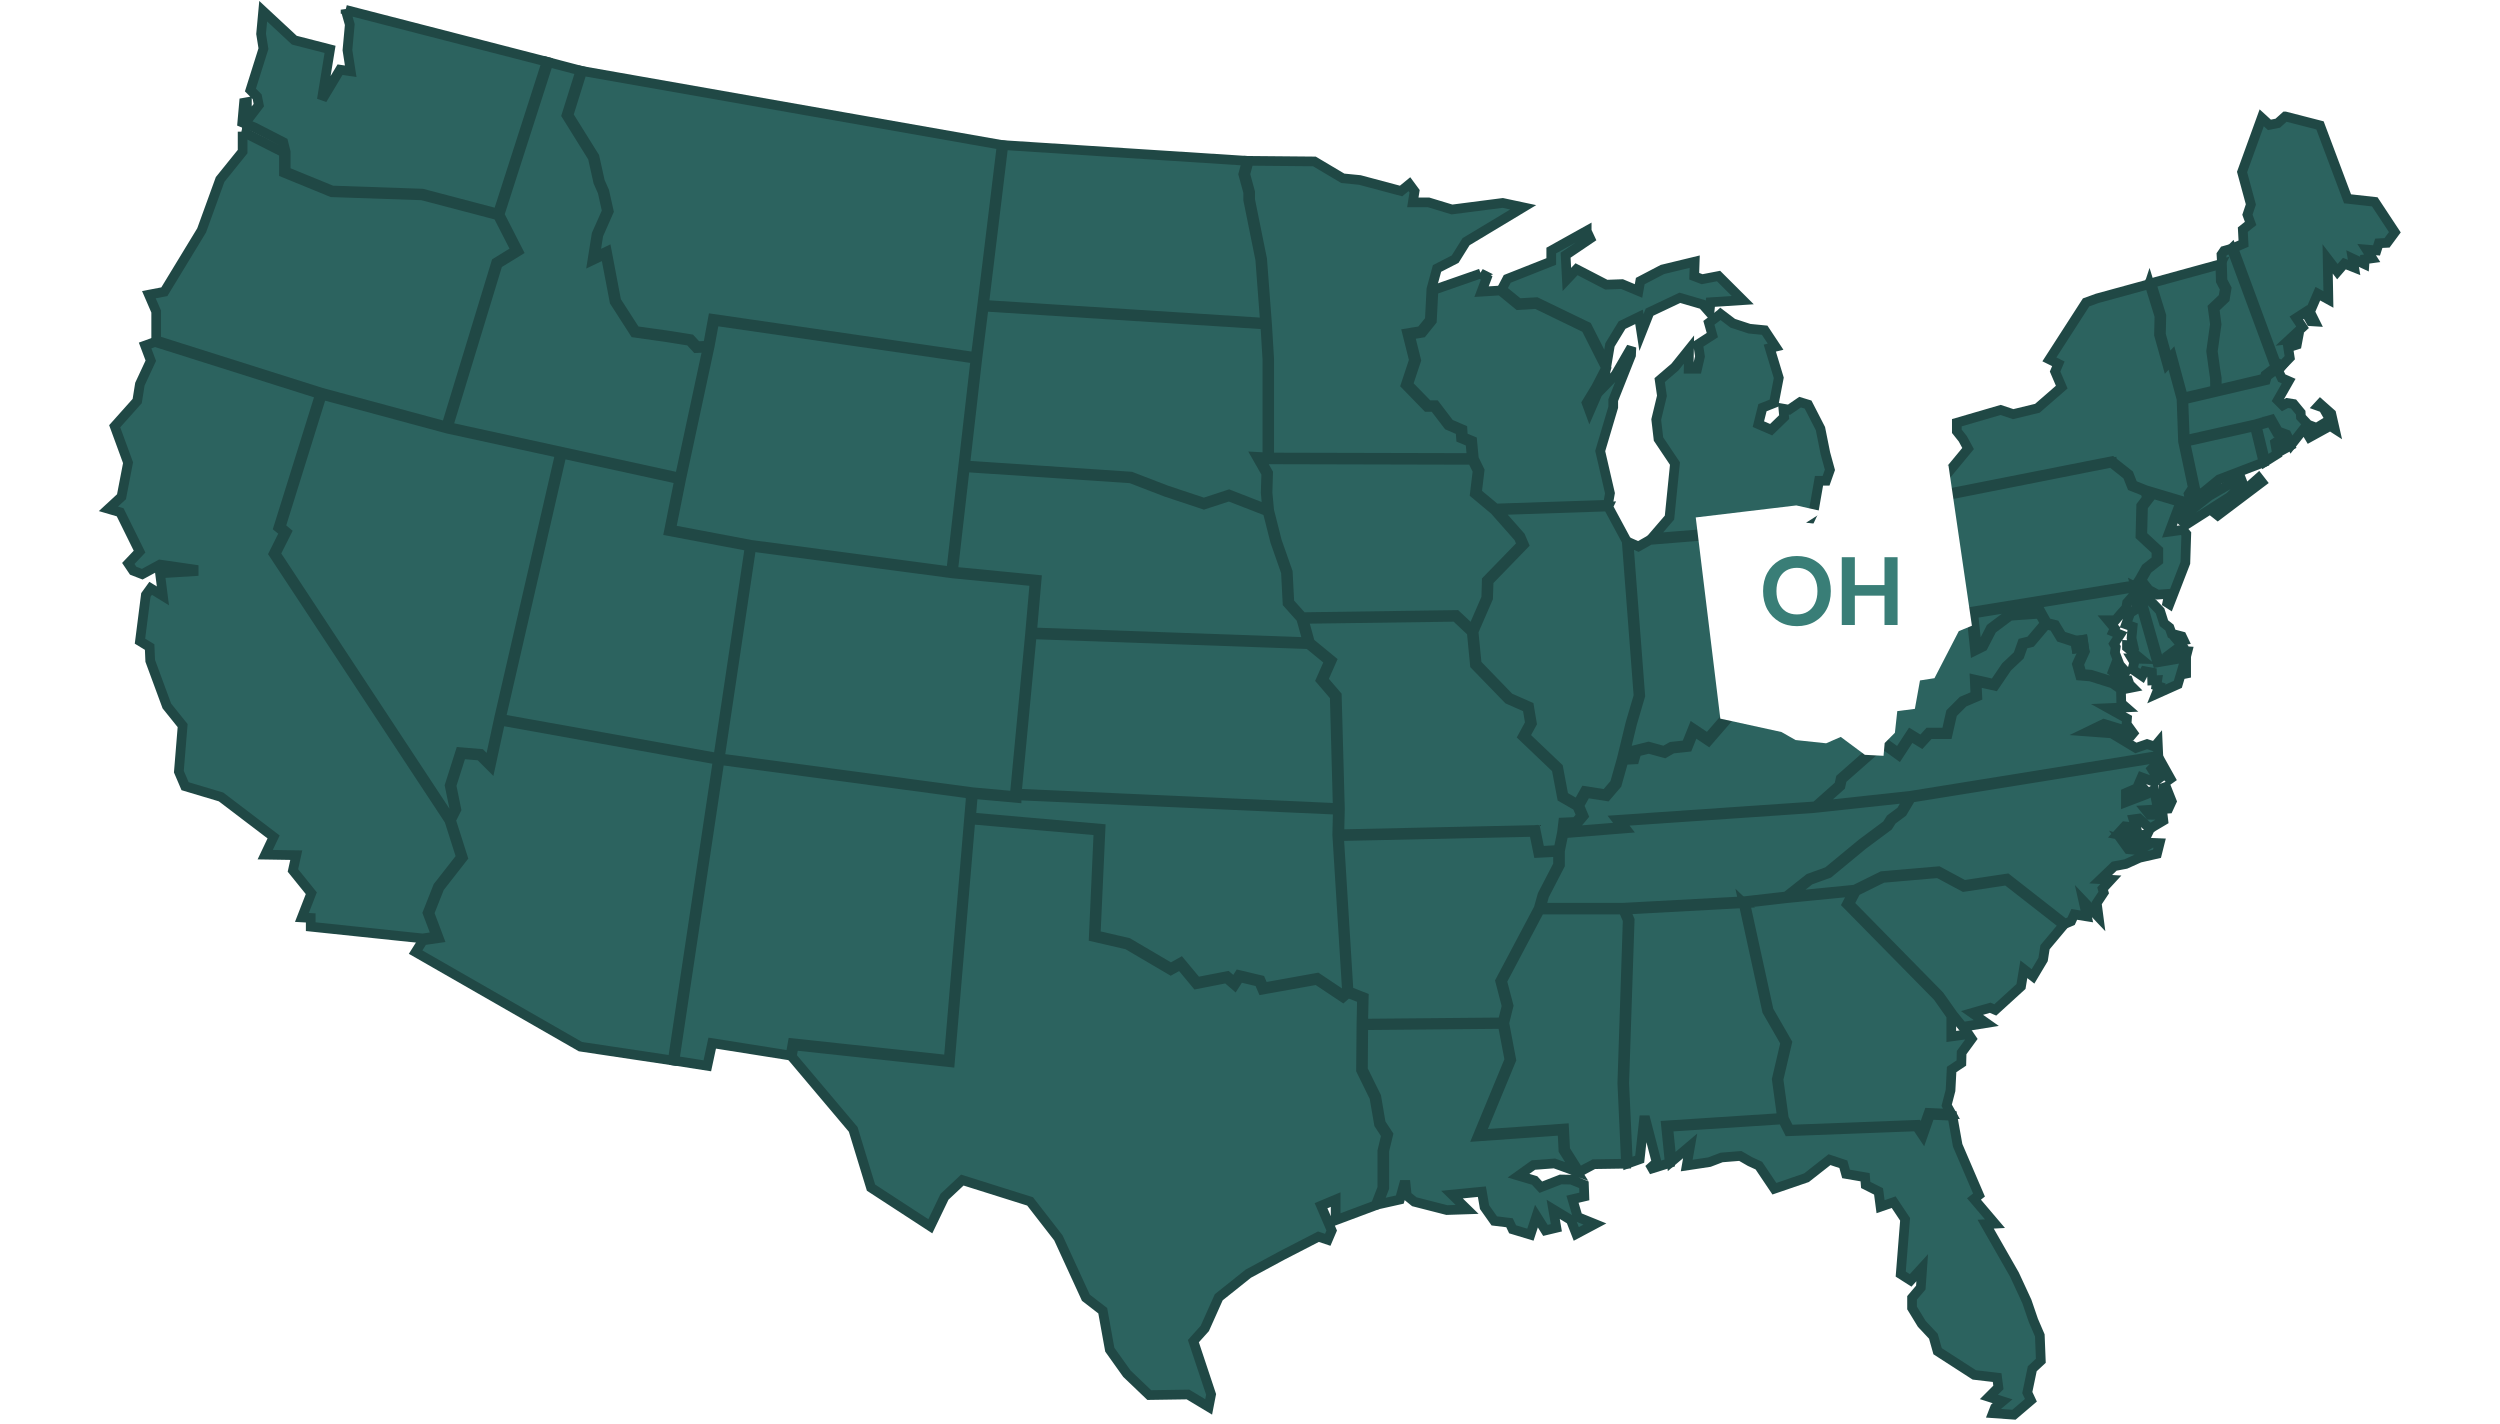 <svg width="516" height="294" viewBox="0 0 516 294" fill="none" xmlns="http://www.w3.org/2000/svg">
<path fill-rule="evenodd" clip-rule="evenodd" d="M71.329 2.035L112.83 12.734L102.758 44.07L87.156 39.96L68.538 39.319L58.969 35.4V31.359L58.467 29.347L52.486 26.278L50.007 25.272L50.371 21.197L50.96 21.093V24.925L53.422 21.7L53.075 19.966L51.688 18.578L54.375 10.046L53.89 6.994L54.323 2.312L60.755 8.295L68.122 10.185L66.562 19.723L66.909 19.844L70.185 14.382L72.387 14.711L71.711 10.341L72.196 5.069L71.329 2V2.035Z" fill="#2C635F" stroke="#204845" stroke-width="2"/>
<path fill-rule="evenodd" clip-rule="evenodd" d="M113.21 12.838L119.814 14.572L116.919 23.798L122.345 32.521L123.472 37.567L124.374 39.596L125.258 43.567L123.125 48.371L122.276 53.712L124.963 52.429L126.835 62.244L130.961 68.66L137.462 69.579L142.35 70.36L143.72 71.851L146.043 71.747L140.287 98.574L92.477 88.117L102.739 54.458L106.969 51.856L103.103 44.296L113.21 12.856V12.838Z" fill="#2C635F" stroke="#204845" stroke-width="2"/>
<path fill-rule="evenodd" clip-rule="evenodd" d="M120.178 14.659L206.751 29.92L202.712 63.076L201.377 73.689L147.134 65.799L146.112 71.348L143.875 71.452L142.541 69.996L137.531 69.198L131.186 68.314L127.199 62.123L125.257 51.891L122.778 53.07L123.506 48.492L125.656 43.619L124.737 39.492L123.836 37.463L122.709 32.382L117.335 23.763L120.178 14.659Z" fill="#2C635F" stroke="#204845" stroke-width="2"/>
<path fill-rule="evenodd" clip-rule="evenodd" d="M471.706 24.041L478.848 25.879L484.534 41.036L490.15 41.66L494.294 47.938L492.681 50.123L490.983 50.209L490.515 51.683L488.469 51.51L489.613 53.313L488.088 53.521L488.018 54.51L485.574 53.365L485.886 55.203L483.875 54.406L482.436 56.071L480.425 53.435L480.581 61.811L478.397 60.614L476.785 64.36L477.773 66.354L476.941 66.302L475.866 64.394L473.959 65.626L475.242 67.551L472.572 70.03L474.306 69.84L474.063 71.14L472.278 71.713L472.607 73.828L471.082 75.406L469.66 74.765L460.94 51.198L463.073 50.279L462.917 47.4L464.529 46.117L463.87 44.313L464.581 42.197L462.761 35.504L466.817 24.319L468.412 25.775L470.128 25.428L471.671 24.041H471.706Z" fill="#2C635F" stroke="#204845" stroke-width="2"/>
<path fill-rule="evenodd" clip-rule="evenodd" d="M50.058 27.18L58.605 31.498V35.642L68.469 39.683L87.104 40.325L102.758 44.434L106.468 51.683L102.411 54.18L92.097 87.996L66.336 81.042L32.238 70.256V64.308L30.73 60.822L33.919 60.215L41.616 47.556L45.43 37.047L50.076 31.29V27.18H50.058Z" fill="#2C635F" stroke="#204845" stroke-width="2"/>
<path fill-rule="evenodd" clip-rule="evenodd" d="M207.116 29.954L257.353 33.197L256.608 35.954L257.631 39.7V41.278L260.11 53.556L261.098 66.614L203.094 62.92L207.098 29.971L207.116 29.954Z" fill="#2C635F" stroke="#204845" stroke-width="2"/>
<path fill-rule="evenodd" clip-rule="evenodd" d="M257.752 33.197L271.29 33.319L277.15 36.804L280.669 37.151L289.181 39.423L290.897 38.018L291.971 39.475L291.607 41.764H294.832L299.686 43.238L310.156 41.885L314.386 42.787L302.598 49.88L300.344 53.487L296.6 55.412L295.439 59.678L295.109 66.059L293.272 68.314L290.446 68.782L291.833 74.331L290.134 79.464L294.537 83.99H295.993L298.906 87.788L301.437 88.88L301.558 90.459L303.482 91.256L303.777 94.534L261.964 94.43V74.123L261.531 67.013L260.508 53.487L258.029 41.226V39.648L257.023 35.955L257.752 33.215V33.197Z" fill="#2C635F" stroke="#204845" stroke-width="2"/>
<path fill-rule="evenodd" clip-rule="evenodd" d="M327.493 47.677L328.221 49.238L323.142 52.672L323.402 57.683L325.395 55.568L331.549 58.758L334.791 58.637L338.189 60.059L338.553 58.013L343.129 55.62L349.786 54.007L349.682 57.007L351.312 57.631L354.709 56.972L359.702 61.949L353.045 62.383L352.837 64.446L351.416 62.834L346.718 61.464L340.46 64.429L338.795 68.643L338.293 65.4L334.791 67.1L332.295 71.192L331.601 75.337L327.597 67.429L317.126 62.365L313.469 62.574L309.967 59.712L311.094 57.562L320.177 53.972V51.718L327.493 47.643V47.677Z" fill="#2C635F" stroke="#204845" stroke-width="2"/>
<path fill-rule="evenodd" clip-rule="evenodd" d="M460.611 51.319L469.382 75.025L470.839 75.683L470.336 76.308L469.14 76.204L467.579 77.4L467.371 78.129L457.542 80.452V78.059L457.23 76.152L456.728 72.51L457.508 66.943L457.074 63.666L459.224 61.62L459.571 59.539L458.721 57.909L458.6 54.093L458.513 52.55L459.051 51.77L460.593 51.336L460.611 51.319Z" fill="#2C635F" stroke="#204845" stroke-width="2"/>
<path fill-rule="evenodd" clip-rule="evenodd" d="M458.27 54.562L458.374 57.996L459.206 59.591L458.894 61.412L456.693 63.493L457.161 66.909L456.381 72.476L456.883 76.187L457.161 78.077L457.195 80.522L450.608 82.066L448.285 73.481L447.488 74.349L446.014 69.025L446.101 65.158L444.021 58.447L458.288 54.527L458.27 54.562Z" fill="#2C635F" stroke="#204845" stroke-width="2"/>
<path fill-rule="evenodd" clip-rule="evenodd" d="M305.581 56.435L306.846 57.388L305.789 60.198L309.689 59.955L313.364 62.972L317.074 62.747L327.337 67.724L331.497 75.944L329.417 79.967L327.475 83.158L328.117 84.909L329.746 81.163L333.421 77.383L336.715 71.678L336.646 73.325L332.971 82.585V84.042L330.284 93.094L332.295 101.8L331.878 104.175L308.701 104.956L304.835 101.73L305.39 97.1L304.211 94.672L303.865 90.996L301.958 90.216L301.854 88.638L299.201 87.493L296.254 83.626H294.781L290.638 79.377L292.302 74.366L290.984 69.111L293.55 68.678L295.544 66.198L295.873 59.851L305.615 56.452L305.581 56.435Z" fill="#2C635F" stroke="#204845" stroke-width="2"/>
<path fill-rule="evenodd" clip-rule="evenodd" d="M443.64 58.585L445.703 65.244L445.616 69.111L447.298 75.146L448.078 74.279L450.262 82.36L450.574 91.1L452.602 100.655L451.736 101.99L452.048 103.326L451.111 104.574L451.389 105.996L456.017 102.337L462.466 98.592L462.934 99.823L461.565 101.193L463.558 100.967L466.176 98.644L466.852 99.511L457.751 106.378L457.266 105.996L461.322 102.927L459.814 102.806L451.215 108.285L450.297 107.436L450.834 104.661L450.401 103.412L442.912 101.175L440.242 100.1L439.393 97.933L435.891 95.175L400.146 102.251L399.799 100.326L406.213 92.574L405.121 90.562L403.89 89.019V87.25L412.922 84.614L415.522 85.481L420.515 84.268L425.542 79.897L424.172 76.689L424.848 75.094L422.994 74.175L430.569 62.417L432.857 61.585L443.623 58.637L443.64 58.585Z" fill="#2C635F" stroke="#204845" stroke-width="2"/>
<path fill-rule="evenodd" clip-rule="evenodd" d="M203.076 63.284L261.15 66.978L261.583 74.123V94.412L259.416 94.291L261.358 97.707L261.237 101.713L261.549 105.129L253.661 102.06L248.478 103.759L240.764 101.192L233.431 98.366L199.193 96.059L201.707 74.105L203.059 63.284H203.076Z" fill="#2C635F" stroke="#204845" stroke-width="2"/>
<path fill-rule="evenodd" clip-rule="evenodd" d="M355.125 64.811L357.638 66.718L361.071 67.845L364.226 68.157L366.479 71.556L365.283 71.851L367.138 77.99L366.133 83.21L363.775 84.146L362.926 87.545L365.561 88.69L368.248 86.088L368.091 84.354L369.27 84.562L371.541 83.002L373.188 83.505L375.736 88.464L376.759 93.563L377.695 96.979L376.898 99.233H375.442L374.315 105.667L372.72 109.1L358.852 110.748V109.638L340.944 111.06L344.585 106.829L345.712 95.678L342.314 90.615L341.846 86.591L343.025 81.701L342.557 78.458L345.712 75.753L348.607 72.146L348.537 76.117H350.288L350.877 73.568L350.496 71.053L353.426 69.163L352.715 66.631L355.107 64.828L355.125 64.811Z" fill="#2C635F" stroke="#204845" stroke-width="2"/>
<path fill-rule="evenodd" clip-rule="evenodd" d="M147.447 66.232L201.343 74.053L196.315 117.944L154.971 112.447L138.502 109.326L140.6 98.817L146.511 71.331L147.447 66.232Z" fill="#2C635F" stroke="#204845" stroke-width="2"/>
<path fill-rule="evenodd" clip-rule="evenodd" d="M469.261 76.603L470.301 76.689L470.96 78.042L472.381 78.666L470.127 82.62L471.168 83.66L472.069 83.175L473.387 83.383L474.86 85.169L474.912 86.071L476.386 87.649L478.136 88.308L480.927 86.609L479.523 84.163L478.5 83.799L478.899 83.366L481.17 85.377L481.881 88.499L480.962 87.909L476.68 90.268L475.571 88.412L472.953 91.759L471.948 89.678L470.214 89.036L468.827 86.609L465.499 87.58L450.955 90.857L450.643 82.481L467.666 78.475L467.909 77.643L469.243 76.62L469.261 76.603Z" fill="#2C635F" stroke="#204845" stroke-width="2"/>
<path fill-rule="evenodd" clip-rule="evenodd" d="M66.403 81.476L92.181 88.43L92.354 88.481L115.601 93.545L102.946 148.483V148.517L102.911 148.673L101.022 157.396L99.219 155.593L94.989 155.246L92.805 162.13L93.81 167.021L92.874 168.894L56.903 114.303L59.157 109.811L57.926 108.788L66.438 81.493L66.403 81.476Z" fill="#2C635F" stroke="#204845" stroke-width="2"/>
<path fill-rule="evenodd" clip-rule="evenodd" d="M468.653 87.042L469.953 89.331L471.687 89.955L472.675 92.019L471.288 92.782L470.421 90.788L469.589 91.377L469.988 93.736L467.561 95.262L465.775 87.892L468.688 87.042H468.653Z" fill="#2C635F" stroke="#204845" stroke-width="2"/>
<path fill-rule="evenodd" clip-rule="evenodd" d="M465.378 87.978L467.198 95.435L458.028 98.938L454.942 101.47L452.411 103.048L452.186 102.042L453.053 100.707L451.024 91.204L465.395 87.978H465.378Z" fill="#2C635F" stroke="#204845" stroke-width="2"/>
<path fill-rule="evenodd" clip-rule="evenodd" d="M115.967 93.632L140.202 98.921L138.07 109.621L154.746 112.777L148.228 156.442L103.364 148.379L115.967 93.632Z" fill="#2C635F" stroke="#204845" stroke-width="2"/>
<path fill-rule="evenodd" clip-rule="evenodd" d="M260.094 94.707L261.966 94.811L303.865 94.915L304.975 97.169L304.403 101.904L308.477 105.303L313.469 110.956L314.076 112.378L306.865 119.8L306.761 123.407L303.883 130.031L300.572 126.927L268.813 127.378L266.126 124.361L265.797 118.049L263.561 111.684L261.966 105.389L261.619 101.696L261.741 97.603L260.094 94.707Z" fill="#2C635F" stroke="#204845" stroke-width="2"/>
<path fill-rule="evenodd" clip-rule="evenodd" d="M435.838 95.522L439.114 98.123L439.998 100.36L442.755 101.453L443.171 102.771L441.94 104.401L441.784 110.609L445.095 113.678V115.551L442.928 117.251L441.576 119.644L440.83 120.754L397.839 127.725L397.648 126.338L394.337 103.759L399.503 100.499L399.884 102.615L435.838 95.487V95.522Z" fill="#2C635F" stroke="#204845" stroke-width="2"/>
<path fill-rule="evenodd" clip-rule="evenodd" d="M199.159 96.441L233.362 98.73L240.66 101.54L248.495 104.141L253.661 102.459L261.618 105.545L263.196 111.771L265.415 118.101L265.744 124.5L268.552 127.638L269.922 132.546L213.01 130.517L213.963 119.644L196.697 117.962L199.159 96.424V96.441Z" fill="#2C635F" stroke="#204845" stroke-width="2"/>
<path fill-rule="evenodd" clip-rule="evenodd" d="M443.189 101.592L450.054 103.638L447.765 109.742L450.539 109.361L451.25 110.21L451.059 116.176L447.765 124.691L447.332 124.413L447.713 122.558L445.321 122.731L443.518 121.743L441.958 119.748L443.224 117.529L445.477 115.76V113.54L442.166 110.471L442.322 104.557L443.605 102.875L443.206 101.626L443.189 101.592Z" fill="#2C635F" stroke="#204845" stroke-width="2"/>
<path fill-rule="evenodd" clip-rule="evenodd" d="M331.914 104.575L335.745 111.685L338.189 143.61L336.525 149.264L334.739 156.616L333.301 161.697L331.394 163.934L327.129 163.258L325.604 165.981L322.726 164.333L321.617 158.437L314.769 151.917L316.191 149.316L315.601 145.813L311.527 144.009L304.801 137.055L304.143 130.361L307.142 123.459L307.263 119.922L314.544 112.413L313.816 110.714L309.048 105.303L331.931 104.54L331.914 104.575Z" fill="#2C635F" stroke="#204845" stroke-width="2"/>
<path fill-rule="evenodd" clip-rule="evenodd" d="M358.471 110.037V110.956L361.921 139.136L361.384 142.483L356.911 145.153L356.686 147.529L352.491 152.367L349.422 150.321L348.035 153.789L344.984 154.119L343.459 154.986L340.252 154.102L337.426 154.813L336.993 156.339L335.155 156.443L336.871 149.333L338.553 143.61L336.126 111.893L338.154 112.794L340.547 111.442L358.471 110.002V110.037Z" fill="#2C635F" stroke="#204845" stroke-width="2"/>
<path fill-rule="evenodd" clip-rule="evenodd" d="M155.109 112.846L196.645 118.361L213.547 120.008L212.593 130.899L209.438 164.159V164.298L200.632 163.5L148.557 156.512L155.075 112.864L155.109 112.846Z" fill="#2C635F" stroke="#204845" stroke-width="2"/>
<path fill-rule="evenodd" clip-rule="evenodd" d="M441.731 120.078L443.153 121.916L442.719 122.818L443.829 123.321L443.725 123.893L445.839 126.095L446.637 128.627L447.781 129.529L448.232 130.795L450.329 131.35L450.711 132.148L449.567 132.356L450.277 133.205L448.891 134.246L451.491 134.419L451.265 135.304L445.527 136.275L441.142 120.945L441.731 120.061V120.078Z" fill="#2C635F" stroke="#204845" stroke-width="2"/>
<path fill-rule="evenodd" clip-rule="evenodd" d="M440.797 121.153L445.253 136.725L451.216 135.702V139.847L450.453 138.043L449.5 141.252L445.044 143.246L445.669 141.702L445.079 141.512L445.253 140.384L444.212 140.436L444.16 138.806L442.652 138.529L442.132 139.517L440.139 138.147L440.52 136.691L440.052 135.928L441.872 135.98L439.012 133.621V133.136L440.277 133.188L439.948 131.696L440.173 129.355L438.821 128.87L439.688 126.494L440.953 125.696V124.951L441.265 123.927L440 123.286L439.029 124.396L438.856 125.453L437.729 126.702L436.619 128.02H435.077L436.481 129.702L436.169 130.378L437.59 130.968L436.325 132.893L436.689 133.552L436.515 134.714L437.504 137.246L438.752 138.65L438.318 139.119L436.515 137.488L436.082 138.616L438.405 140.35L439.237 140.402L439.549 141.269L440.173 141.893L439.289 142.067L438.977 141.13L437.989 141.928L436.238 140.714L431.558 139.257L429.668 139.101L429.113 137.124L430.24 134.627L428.472 132.199L425.577 131.263L424.19 128.974L422.474 128.54L421.226 126.286L414.76 126.737L410.894 129.65L409.074 133.205L408.034 133.725L407.288 126.633L440.867 121.188L440.797 121.153Z" fill="#2C635F" stroke="#204845" stroke-width="2"/>
<path fill-rule="evenodd" clip-rule="evenodd" d="M397.283 126.494L397.508 128.176L406.852 126.668L407.649 134.28L409.296 133.465L411.151 129.876L414.861 127.101L420.98 126.668L422.089 128.679L419.021 132.304L417.409 132.702L416.525 135.2L414.028 137.541L411.567 141.165L407.58 140.263L407.736 143.541L405.066 144.685L402.639 147.113L401.72 151.206H398.08L396.554 152.888L394.335 151.535L391.822 155.385L387.176 152.038L384.558 149.35L384.402 146.714L385.269 144.599H385.321L385.477 142.587L386.899 141.165L387.193 138.338L389.62 138.026L390.331 134.072L392.255 133.778L395.653 127.205L397.248 126.546L397.283 126.494Z" fill="#2C635F" stroke="#204845" stroke-width="2"/>
<path fill-rule="evenodd" clip-rule="evenodd" d="M300.415 127.309L303.761 130.447L304.42 137.245L311.302 144.338L315.254 146.089L315.792 149.263L314.301 152.02L321.269 158.662L322.396 164.593L325.534 166.396L326.366 168.338L325.274 169.639L322.639 169.76L322.396 171.807L321.651 175.431L317.837 175.639L316.953 171.304L276.44 172.188L276.562 166.968L275.92 143.557L273.112 140.28L274.863 136.326L270.39 132.65L269.038 127.742L300.467 127.309H300.415Z" fill="#2C635F" stroke="#204845" stroke-width="2"/>
<path fill-rule="evenodd" clip-rule="evenodd" d="M422.351 128.887L423.894 129.286L425.281 131.575L428.193 132.529L429.771 134.679L428.679 137.09L429.337 139.448L431.452 139.622L436.029 141.061L437.762 142.275L437.832 145.153L438.802 146.003L435.145 146.159L439.01 148.31L438.924 149.437L440.744 151.951L437.693 150.46L434.226 149.402L430.932 150.998L435.838 151.362L440.848 154.379L443.154 153.581L444.714 154.084L445.355 153.321L445.476 155.992L394.355 164.246L375.32 166.31L379.88 162.252L380.192 160.83L386.727 155.073L387.16 152.472L391.876 155.87L394.407 151.986L396.591 153.321L398.22 151.535H401.999L402.97 147.269L405.276 144.963L408.119 143.749L407.963 140.714L411.707 141.546L414.29 137.749L416.821 135.356L417.671 132.962L419.213 132.581L422.368 128.853L422.351 128.887Z" fill="#2C635F" stroke="#204845" stroke-width="2"/>
<path fill-rule="evenodd" clip-rule="evenodd" d="M212.975 130.916L270.095 132.962L274.342 136.448L272.608 140.367L275.486 143.714L276.11 166.778L209.854 163.795L212.975 130.916Z" fill="#2C635F" stroke="#204845" stroke-width="2"/>
<path fill-rule="evenodd" clip-rule="evenodd" d="M103.277 148.743L148.158 156.824L138.849 218.889L119.797 216.027L85.785 196.518L87.311 194.09L90.57 193.622L88.628 188.454L90.708 183.2L95.545 177.009L93.083 169.292L94.193 167.073L93.187 162.148L95.25 155.645L99.047 155.957L101.248 158.159L103.294 148.743H103.277Z" fill="#2C635F" stroke="#204845" stroke-width="2"/>
<path fill-rule="evenodd" clip-rule="evenodd" d="M445.563 156.391L448.423 161.506L445.095 157.726L444.124 158.697L445.441 160.795L444.661 161.402L442.026 160.431L441.471 161.714L441.992 162.269L438.784 163.657V165.564L443.136 163.899L444.592 162.98L445.129 165.703L446.707 165.772L446.585 162.582L447.071 162.408L448.25 165.391L447.556 166.9L442.893 167.194L443.673 168.165L446.377 168.217L446.516 169.379L444.436 170.611L443.777 171.079L441.489 168.946L440.345 169.102L440.882 170.819L438.559 170.559L437.034 172.223L439.391 172.674L443.205 172.206L442.546 173.559L440.899 174.339L437.9 173.351L439.287 175.275L441.523 175.501L444.072 173.957L445.753 174.027L445.199 176.229L441.61 177.044L438.767 178.327L436.392 178.778L433.584 181.466L435.681 181.588L433.983 183.426L434.208 184.224L432.769 186.391L433.15 189.287L430.013 185.975L430.724 189.149L428.123 188.732L427.482 190.137L426.199 190.675L414.255 181.328L405.379 182.663L400.092 179.819L388.46 180.825L382.826 183.617L369.356 184.952L373.569 181.64L377.417 180.252L384.508 174.391L389.708 170.524L390.488 169.293L392.655 167.68L394.458 164.645L445.545 156.408L445.563 156.391Z" fill="#2C635F" stroke="#204845" stroke-width="2"/>
<path fill-rule="evenodd" clip-rule="evenodd" d="M148.54 156.876L200.442 163.847L199.992 169.102L195.796 218.767L163.605 215.316L163.154 217.866L146.997 215.299L145.992 219.981L139.214 218.924L148.523 156.876H148.54Z" fill="#2C635F" stroke="#204845" stroke-width="2"/>
<path fill-rule="evenodd" clip-rule="evenodd" d="M200.805 163.882L209.82 164.697V164.159L276.127 167.142L276.006 172.188V172.362L278.017 204.617L277.185 205.345L271.897 201.807L260.82 203.802L260.179 202.293L255.724 201.235L254.77 202.727L253.297 201.461L247.073 202.675L243.71 198.634L241.665 199.779L232.824 194.576L226.149 193.033L227.155 171.044L200.424 168.703L200.823 163.847L200.805 163.882Z" fill="#2C635F" stroke="#204845" stroke-width="2"/>
<path fill-rule="evenodd" clip-rule="evenodd" d="M394.008 164.68L392.396 167.402L390.229 169.015L389.449 170.246L384.3 174.079L377.245 179.905L373.396 181.293L368.681 185.021L359.996 186.01L335.155 187.345H318.027L318.738 184.813L321.98 178.553V175.622L322.725 171.998L335.519 170.975L334.409 169.535L374.211 166.813H374.177L394.008 164.68Z" fill="#2C635F" stroke="#204845" stroke-width="2"/>
<path fill-rule="evenodd" clip-rule="evenodd" d="M200.372 169.136L226.739 171.443L225.751 193.38L232.668 194.975L241.648 200.247L243.607 199.154L246.918 203.143L253.176 201.911L254.823 203.333L255.863 201.703L259.867 202.657L260.561 204.27L271.777 202.258L277.185 205.865L278.208 204.964L281.103 206.091L280.999 211.276L280.912 220.883L283.669 226.502L284.622 232.034L286.096 234.288L285.315 237.548V245.178L283.929 248.768L275.677 251.855V247.589L272.661 248.855L274.862 253.988L274.047 255.895L272.123 255.254L264.686 259.086L257.648 262.884L251.546 267.757L248.669 274.19L246.311 276.809L249.969 287.803L249.466 290.387L245.201 287.821L237.21 287.942L232.599 283.537L229.062 278.578L227.606 270.531L224.122 267.843L218.453 255.496L212.611 247.97L198.621 243.566L194.946 247.016L192.017 253.103L179.778 245.126L176.103 233.109L163.431 218.091L163.829 215.785L196.056 219.253L200.303 169.188L200.372 169.136Z" fill="#2C635F" stroke="#204845" stroke-width="2"/>
<path fill-rule="evenodd" clip-rule="evenodd" d="M316.605 171.686L317.49 176.038L321.581 175.83V178.483L318.356 184.709L317.576 187.501L309.637 202.484L310.971 207.634L310.122 211.016L281.363 211.276L281.484 205.831L278.346 204.6L276.37 172.587L316.571 171.703L316.605 171.686Z" fill="#2C635F" stroke="#204845" stroke-width="2"/>
<path fill-rule="evenodd" clip-rule="evenodd" d="M400.023 180.217L405.327 183.061L414.168 181.726L425.939 190.917L422.091 195.512L421.692 198.044L419.612 201.53L417.722 200.056L417.133 203.611L411.828 208.449L410.771 207.998L407.026 209.073L409.973 211.154L405.102 211.935L403.126 209.507L400.283 205.484L381.699 186.564L383.069 183.946L388.599 181.206L400.04 180.217H400.023Z" fill="#2C635F" stroke="#204845" stroke-width="2"/>
<path fill-rule="evenodd" clip-rule="evenodd" d="M382.566 184.033L381.196 186.634L399.953 205.71L402.744 209.664V213.93L406.298 213.444L406.957 214.415L404.876 217.259L404.824 219.41L402.813 220.745L402.588 225.063L401.791 228.132L402.779 229.901L398.081 229.693L396.711 233.595L395.758 232.156L369.356 233.161L368.195 230.855L367.085 222.791L368.871 215.178L365.057 208.554L360.203 186.374L368.749 185.386L382.548 184.033H382.566Z" fill="#2C635F" stroke="#204845" stroke-width="2"/>
<path fill-rule="evenodd" clip-rule="evenodd" d="M359.857 186.408L364.729 208.675L368.49 215.212L366.722 222.756L367.814 230.733L343.857 232.294L344.637 240.028L340.268 241.398L341.933 239.906L339.679 231.218H339.315L338.431 239.265L336.004 240.132L335.241 223.571L336.368 189.876L335.449 187.743L359.875 186.426L359.857 186.408Z" fill="#2C635F" stroke="#204845" stroke-width="2"/>
<path fill-rule="evenodd" clip-rule="evenodd" d="M317.872 187.726H335.016L335.952 189.911L334.843 223.536L335.606 240.184L328.966 240.288L325.95 241.901L323.055 237.305L322.829 232.918L305.563 234.132L311.926 218.75L310.487 211.155L311.371 207.582L310.036 202.484L317.854 187.709L317.872 187.726Z" fill="#2C635F" stroke="#204845" stroke-width="2"/>
<path fill-rule="evenodd" clip-rule="evenodd" d="M310.139 211.363L311.543 218.733L304.991 234.566L322.482 233.335L322.69 237.427L325.429 241.797L320.835 240.132L316.501 240.462L313.416 242.664L316.744 243.653L318.027 245.04L322.118 243.445L324.32 243.479L326.92 244.537L327.007 246.948L324.562 247.52L325.637 251.196L329.191 252.636L325.342 254.682L324.216 251.803L320.575 249.601L321.234 253.416L318.98 253.954L317.125 251.006L315.877 254.838L312.202 253.728L311.561 252.375L308.423 251.994L306.412 249.15L305.857 245.959L299.686 246.566L302.806 249.618L298.629 249.757L291.92 248.04L290.36 246.774L290.134 244.572H289.753L288.921 247.589L284.414 248.595L285.714 245.196V237.531L286.528 234.167L285.003 231.843L284.067 226.346L281.311 220.762L281.38 211.606L310.122 211.346L310.139 211.363Z" fill="#2C635F" stroke="#204845" stroke-width="2"/>
<path fill-rule="evenodd" clip-rule="evenodd" d="M398.359 230.091L402.97 230.299L404.063 236.404L408.466 246.652L407.426 247.467L411.759 252.566L409.835 252.67L415.781 263.075L418.347 268.624L419.682 272.526L421.017 275.63L421.225 280.867L419.456 282.514L418.434 287.422L419.179 289.017L415.677 292L411.326 291.688L411.777 290.526L413.337 289.226L410.511 288.324L412.47 286.364L412.21 284.335L407.495 283.78L399.919 278.89L399.053 275.803L396.66 273.254L394.649 269.959V267.878L396.452 265.763L396.747 261.653L394.355 264.271L392.309 262.971L393.211 251.664L390.853 248.126L388.149 249.063L387.733 245.907L385.08 244.571L384.959 242.976L381.024 242.3L380.469 240.305L377.609 239.352L372.859 243.08L366.237 245.352L363.03 240.583L361.21 239.75L359.199 238.589L355.333 238.901L352.837 239.855L348.139 240.566L348.849 236.508L345.036 239.733L344.308 232.588L367.953 231.045L369.184 233.49L395.603 232.484L396.868 234.375L398.394 230.022L398.359 230.091Z" fill="#2C635F" stroke="#204845" stroke-width="2"/>
<path d="M428.367 132.286L429.91 132.061L430.135 133.604L428.593 133.829L428.367 132.286Z" fill="#2C635F" stroke="#204845" stroke-width="2"/>
<path d="M428.367 132.286L429.91 132.061L430.135 133.604L428.593 133.829L428.367 132.286Z" fill="#2C635F" stroke="#204845" stroke-width="2"/>
<path fill-rule="evenodd" clip-rule="evenodd" d="M362.355 139.402L370.745 141.241L372.721 142.35L377.142 142.836L379.049 141.986L382.308 144.397L384.943 144.535L384.076 146.616L384.232 149.495L386.902 152.235L386.451 154.906L379.916 160.663L379.604 162.085L374.732 166.42L333.734 169.23L334.861 170.686L322.848 171.64L323.021 170.131L325.5 170.027L326.852 168.415L325.951 166.264L327.407 163.68L331.619 164.339L333.717 161.894L335.138 156.848L337.357 156.744L337.808 155.166L340.322 154.541L343.581 155.443L345.176 154.524L348.365 154.177L349.665 150.952L352.612 152.929L357.102 147.744L357.328 145.437L361.783 142.767L362.32 139.42L362.355 139.402Z" fill="#2C635F" stroke="#204845" stroke-width="2"/>
<path fill-rule="evenodd" clip-rule="evenodd" d="M32.063 70.603L66.058 81.355L57.46 108.893L58.673 109.881L56.472 114.303L92.737 169.327L95.147 176.906L90.397 182.975L88.247 188.42L90.085 193.276L87.225 193.692L64.134 191.264V189.461L62.314 189.357L64.255 184.362L60.459 179.663L61.152 176.507L54.738 176.403L56.472 172.744L45.62 164.489L38.2 162.269L36.917 159.269L37.697 149.766L34.438 145.708L31.006 136.396L30.885 133.552L28.891 132.338L30.105 122.8L31.093 121.43L33.624 122.991L33.034 118.344L39.968 117.91V117.529L33.017 116.523L29.359 118.517L27.487 117.789L26.482 116.297L28.805 113.852L24.8 105.736L22.373 105.025L25.077 102.528L26.43 95.505L23.673 87.979L28.319 82.776L28.874 79.291L31.127 74.453L29.949 71.314L32.063 70.551V70.603Z" fill="#2C635F" stroke="#204845" stroke-width="2"/>
<path fill-rule="evenodd" clip-rule="evenodd" d="M391.274 104.549H393.091L396.196 125.738L394.462 126.449L391.241 132.664L389.325 132.961L388.648 136.713L386.319 137.011L386.005 139.87L384.651 141.226L384.502 142.912L382.025 142.779L378.837 140.416L376.905 141.259L372.858 140.829L370.992 139.771L362.898 138.003L359.645 111.441L372.957 109.854L376.558 110.664L374.245 112.135L376.789 112.433L379.531 110.301L382.091 108.978L383.677 109.276L391.274 104.532V104.549Z" fill="#2C635F" stroke="#204845" stroke-width="2"/>
<g filter="url(#filter0_d_385_1219)">
<path fill-rule="evenodd" clip-rule="evenodd" d="M399.324 92.026H402.158L407 125.152L404.296 126.264L399.273 135.979L396.285 136.444L395.229 142.31L391.597 142.775L391.108 147.245L388.996 149.364L388.764 152L384.901 151.793L379.93 148.098L376.916 149.416L370.606 148.744L367.695 147.09L355.074 144.326L350 102.801L370.76 100.32L376.375 101.587L372.769 103.886L376.736 104.351L381.011 101.018L385.004 98.951L387.476 99.416L399.324 92V92.026Z" fill="white"/>
</g>
<path d="M370.88 129.24C369.507 129.24 368.293 128.933 367.24 128.32C366.2 127.707 365.38 126.86 364.78 125.78C364.193 124.687 363.9 123.427 363.9 122C363.9 120.573 364.193 119.32 364.78 118.24C365.38 117.147 366.2 116.293 367.24 115.68C368.293 115.067 369.507 114.76 370.88 114.76C372.267 114.76 373.487 115.067 374.54 115.68C375.593 116.293 376.413 117.147 377 118.24C377.587 119.32 377.88 120.573 377.88 122C377.88 123.427 377.587 124.687 377 125.78C376.413 126.86 375.593 127.707 374.54 128.32C373.487 128.933 372.267 129.24 370.88 129.24ZM370.88 126.82C371.747 126.82 372.493 126.627 373.12 126.24C373.76 125.84 374.253 125.28 374.6 124.56C374.947 123.84 375.12 122.987 375.12 122C375.12 121 374.947 120.147 374.6 119.44C374.253 118.72 373.76 118.167 373.12 117.78C372.493 117.393 371.747 117.2 370.88 117.2C370.027 117.2 369.28 117.393 368.64 117.78C368.013 118.167 367.527 118.72 367.18 119.44C366.833 120.147 366.66 121 366.66 122C366.66 122.987 366.833 123.84 367.18 124.56C367.527 125.28 368.013 125.84 368.64 126.24C369.28 126.627 370.027 126.82 370.88 126.82ZM388.961 129V115H391.661V129H388.961ZM380.141 129V115H382.841V129H380.141ZM382.461 122.94V120.76H389.421V122.94H382.461Z" fill="#397E77"/>
<defs>
<filter id="filter0_d_385_1219" x="310" y="56" width="137" height="140" filterUnits="userSpaceOnUse" color-interpolation-filters="sRGB">
<feFlood flood-opacity="0" result="BackgroundImageFix"/>
<feColorMatrix in="SourceAlpha" type="matrix" values="0 0 0 0 0 0 0 0 0 0 0 0 0 0 0 0 0 0 127 0" result="hardAlpha"/>
<feOffset dy="4"/>
<feGaussianBlur stdDeviation="20"/>
<feComposite in2="hardAlpha" operator="out"/>
<feColorMatrix type="matrix" values="0 0 0 0 0.973 0 0 0 0 0.988 0 0 0 0 0.984 0 0 0 0.6 0"/>
<feBlend mode="normal" in2="BackgroundImageFix" result="effect1_dropShadow_385_1219"/>
<feBlend mode="normal" in="SourceGraphic" in2="effect1_dropShadow_385_1219" result="shape"/>
</filter>
</defs>
</svg>
